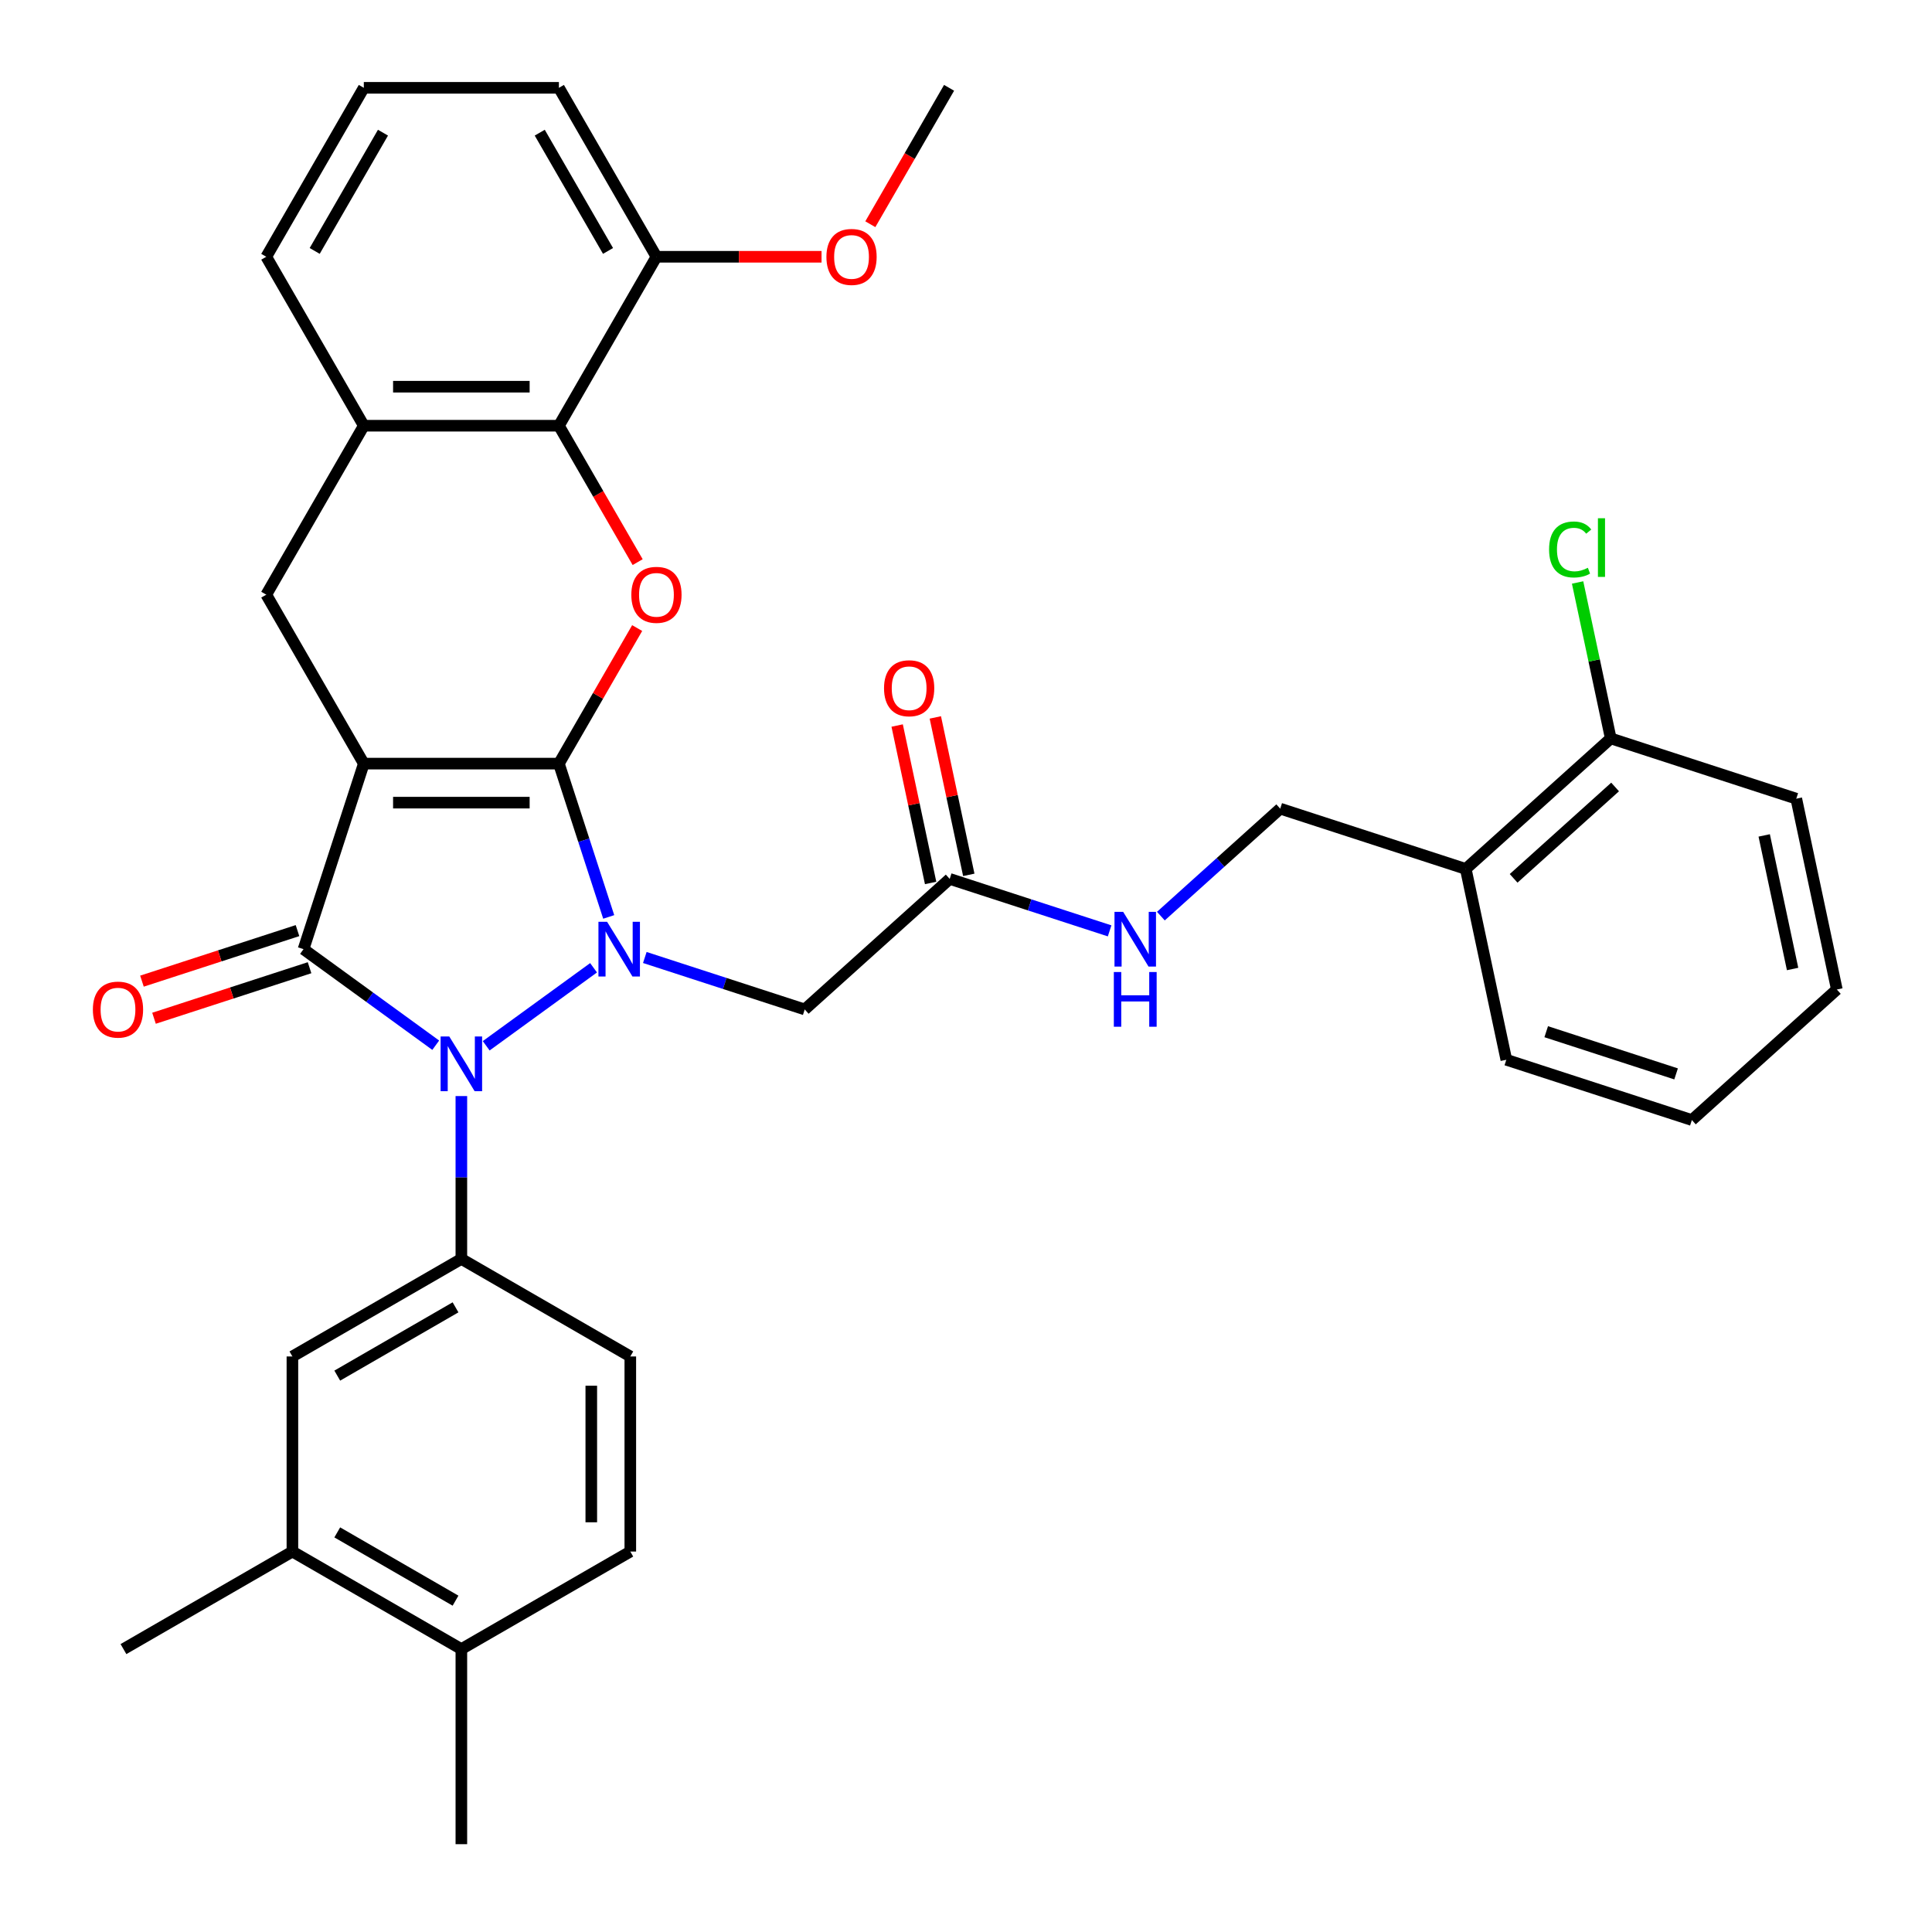 <?xml version='1.0' encoding='iso-8859-1'?>
<svg version='1.1' baseProfile='full'
              xmlns='http://www.w3.org/2000/svg'
                      xmlns:rdkit='http://www.rdkit.org/xml'
                      xmlns:xlink='http://www.w3.org/1999/xlink'
                  xml:space='preserve'
width='1000px' height='1000px' viewBox='0 0 1000 1000'>
<!-- END OF HEADER -->
<rect style='opacity:1.0;fill:#FFFFFF;stroke:none' width='1000' height='1000' x='0' y='0'> </rect>
<path class='bond-0' d='M 289.287,395.249 L 188.31,395.249' style='fill:none;fill-rule:evenodd;stroke:#000000;stroke-width:6px;stroke-linecap:butt;stroke-linejoin:miter;stroke-opacity:1' />
<path class='bond-0' d='M 274.141,415.445 L 203.457,415.445' style='fill:none;fill-rule:evenodd;stroke:#000000;stroke-width:6px;stroke-linecap:butt;stroke-linejoin:miter;stroke-opacity:1' />
<path class='bond-1' d='M 289.287,395.249 L 302.178,434.925' style='fill:none;fill-rule:evenodd;stroke:#000000;stroke-width:6px;stroke-linecap:butt;stroke-linejoin:miter;stroke-opacity:1' />
<path class='bond-1' d='M 302.178,434.925 L 315.07,474.6' style='fill:none;fill-rule:evenodd;stroke:#0000FF;stroke-width:6px;stroke-linecap:butt;stroke-linejoin:miter;stroke-opacity:1' />
<path class='bond-4' d='M 289.287,395.249 L 309.542,360.167' style='fill:none;fill-rule:evenodd;stroke:#000000;stroke-width:6px;stroke-linecap:butt;stroke-linejoin:miter;stroke-opacity:1' />
<path class='bond-4' d='M 309.542,360.167 L 329.797,325.085' style='fill:none;fill-rule:evenodd;stroke:#FF0000;stroke-width:6px;stroke-linecap:butt;stroke-linejoin:miter;stroke-opacity:1' />
<path class='bond-3' d='M 188.31,395.249 L 157.107,491.284' style='fill:none;fill-rule:evenodd;stroke:#000000;stroke-width:6px;stroke-linecap:butt;stroke-linejoin:miter;stroke-opacity:1' />
<path class='bond-6' d='M 188.31,395.249 L 137.822,307.801' style='fill:none;fill-rule:evenodd;stroke:#000000;stroke-width:6px;stroke-linecap:butt;stroke-linejoin:miter;stroke-opacity:1' />
<path class='bond-2' d='M 307.226,500.921 L 251.653,541.298' style='fill:none;fill-rule:evenodd;stroke:#0000FF;stroke-width:6px;stroke-linecap:butt;stroke-linejoin:miter;stroke-opacity:1' />
<path class='bond-7' d='M 333.755,495.594 L 375.141,509.041' style='fill:none;fill-rule:evenodd;stroke:#0000FF;stroke-width:6px;stroke-linecap:butt;stroke-linejoin:miter;stroke-opacity:1' />
<path class='bond-7' d='M 375.141,509.041 L 416.526,522.488' style='fill:none;fill-rule:evenodd;stroke:#000000;stroke-width:6px;stroke-linecap:butt;stroke-linejoin:miter;stroke-opacity:1' />
<path class='bond-5' d='M 238.799,567.322 L 238.799,609.468' style='fill:none;fill-rule:evenodd;stroke:#0000FF;stroke-width:6px;stroke-linecap:butt;stroke-linejoin:miter;stroke-opacity:1' />
<path class='bond-5' d='M 238.799,609.468 L 238.799,651.614' style='fill:none;fill-rule:evenodd;stroke:#000000;stroke-width:6px;stroke-linecap:butt;stroke-linejoin:miter;stroke-opacity:1' />
<path class='bond-35' d='M 225.534,541 L 191.32,516.142' style='fill:none;fill-rule:evenodd;stroke:#0000FF;stroke-width:6px;stroke-linecap:butt;stroke-linejoin:miter;stroke-opacity:1' />
<path class='bond-35' d='M 191.32,516.142 L 157.107,491.284' style='fill:none;fill-rule:evenodd;stroke:#000000;stroke-width:6px;stroke-linecap:butt;stroke-linejoin:miter;stroke-opacity:1' />
<path class='bond-12' d='M 153.986,481.681 L 113.731,494.761' style='fill:none;fill-rule:evenodd;stroke:#000000;stroke-width:6px;stroke-linecap:butt;stroke-linejoin:miter;stroke-opacity:1' />
<path class='bond-12' d='M 113.731,494.761 L 73.476,507.84' style='fill:none;fill-rule:evenodd;stroke:#FF0000;stroke-width:6px;stroke-linecap:butt;stroke-linejoin:miter;stroke-opacity:1' />
<path class='bond-12' d='M 160.227,500.888 L 119.972,513.968' style='fill:none;fill-rule:evenodd;stroke:#000000;stroke-width:6px;stroke-linecap:butt;stroke-linejoin:miter;stroke-opacity:1' />
<path class='bond-12' d='M 119.972,513.968 L 79.716,527.047' style='fill:none;fill-rule:evenodd;stroke:#FF0000;stroke-width:6px;stroke-linecap:butt;stroke-linejoin:miter;stroke-opacity:1' />
<path class='bond-8' d='M 330.051,290.956 L 309.669,255.654' style='fill:none;fill-rule:evenodd;stroke:#FF0000;stroke-width:6px;stroke-linecap:butt;stroke-linejoin:miter;stroke-opacity:1' />
<path class='bond-8' d='M 309.669,255.654 L 289.287,220.352' style='fill:none;fill-rule:evenodd;stroke:#000000;stroke-width:6px;stroke-linecap:butt;stroke-linejoin:miter;stroke-opacity:1' />
<path class='bond-11' d='M 238.799,651.614 L 151.35,702.103' style='fill:none;fill-rule:evenodd;stroke:#000000;stroke-width:6px;stroke-linecap:butt;stroke-linejoin:miter;stroke-opacity:1' />
<path class='bond-11' d='M 235.779,676.677 L 174.565,712.019' style='fill:none;fill-rule:evenodd;stroke:#000000;stroke-width:6px;stroke-linecap:butt;stroke-linejoin:miter;stroke-opacity:1' />
<path class='bond-16' d='M 238.799,651.614 L 326.247,702.103' style='fill:none;fill-rule:evenodd;stroke:#000000;stroke-width:6px;stroke-linecap:butt;stroke-linejoin:miter;stroke-opacity:1' />
<path class='bond-36' d='M 137.822,307.801 L 188.31,220.352' style='fill:none;fill-rule:evenodd;stroke:#000000;stroke-width:6px;stroke-linecap:butt;stroke-linejoin:miter;stroke-opacity:1' />
<path class='bond-10' d='M 416.526,522.488 L 491.566,454.921' style='fill:none;fill-rule:evenodd;stroke:#000000;stroke-width:6px;stroke-linecap:butt;stroke-linejoin:miter;stroke-opacity:1' />
<path class='bond-9' d='M 289.287,220.352 L 188.31,220.352' style='fill:none;fill-rule:evenodd;stroke:#000000;stroke-width:6px;stroke-linecap:butt;stroke-linejoin:miter;stroke-opacity:1' />
<path class='bond-9' d='M 274.141,200.157 L 203.457,200.157' style='fill:none;fill-rule:evenodd;stroke:#000000;stroke-width:6px;stroke-linecap:butt;stroke-linejoin:miter;stroke-opacity:1' />
<path class='bond-17' d='M 289.287,220.352 L 339.776,132.903' style='fill:none;fill-rule:evenodd;stroke:#000000;stroke-width:6px;stroke-linecap:butt;stroke-linejoin:miter;stroke-opacity:1' />
<path class='bond-25' d='M 188.31,220.352 L 137.822,132.903' style='fill:none;fill-rule:evenodd;stroke:#000000;stroke-width:6px;stroke-linecap:butt;stroke-linejoin:miter;stroke-opacity:1' />
<path class='bond-15' d='M 491.566,454.921 L 532.952,468.368' style='fill:none;fill-rule:evenodd;stroke:#000000;stroke-width:6px;stroke-linecap:butt;stroke-linejoin:miter;stroke-opacity:1' />
<path class='bond-15' d='M 532.952,468.368 L 574.337,481.815' style='fill:none;fill-rule:evenodd;stroke:#0000FF;stroke-width:6px;stroke-linecap:butt;stroke-linejoin:miter;stroke-opacity:1' />
<path class='bond-21' d='M 501.443,452.822 L 492.783,412.079' style='fill:none;fill-rule:evenodd;stroke:#000000;stroke-width:6px;stroke-linecap:butt;stroke-linejoin:miter;stroke-opacity:1' />
<path class='bond-21' d='M 492.783,412.079 L 484.123,371.336' style='fill:none;fill-rule:evenodd;stroke:#FF0000;stroke-width:6px;stroke-linecap:butt;stroke-linejoin:miter;stroke-opacity:1' />
<path class='bond-21' d='M 481.689,457.021 L 473.029,416.277' style='fill:none;fill-rule:evenodd;stroke:#000000;stroke-width:6px;stroke-linecap:butt;stroke-linejoin:miter;stroke-opacity:1' />
<path class='bond-21' d='M 473.029,416.277 L 464.369,375.534' style='fill:none;fill-rule:evenodd;stroke:#FF0000;stroke-width:6px;stroke-linecap:butt;stroke-linejoin:miter;stroke-opacity:1' />
<path class='bond-13' d='M 151.35,702.103 L 151.35,803.08' style='fill:none;fill-rule:evenodd;stroke:#000000;stroke-width:6px;stroke-linecap:butt;stroke-linejoin:miter;stroke-opacity:1' />
<path class='bond-28' d='M 151.35,803.08 L 63.901,853.568' style='fill:none;fill-rule:evenodd;stroke:#000000;stroke-width:6px;stroke-linecap:butt;stroke-linejoin:miter;stroke-opacity:1' />
<path class='bond-38' d='M 151.35,803.08 L 238.799,853.568' style='fill:none;fill-rule:evenodd;stroke:#000000;stroke-width:6px;stroke-linecap:butt;stroke-linejoin:miter;stroke-opacity:1' />
<path class='bond-38' d='M 174.565,793.163 L 235.779,828.505' style='fill:none;fill-rule:evenodd;stroke:#000000;stroke-width:6px;stroke-linecap:butt;stroke-linejoin:miter;stroke-opacity:1' />
<path class='bond-14' d='M 758.677,449.762 L 662.642,418.558' style='fill:none;fill-rule:evenodd;stroke:#000000;stroke-width:6px;stroke-linecap:butt;stroke-linejoin:miter;stroke-opacity:1' />
<path class='bond-20' d='M 758.677,449.762 L 833.717,382.195' style='fill:none;fill-rule:evenodd;stroke:#000000;stroke-width:6px;stroke-linecap:butt;stroke-linejoin:miter;stroke-opacity:1' />
<path class='bond-20' d='M 783.446,454.635 L 835.975,407.338' style='fill:none;fill-rule:evenodd;stroke:#000000;stroke-width:6px;stroke-linecap:butt;stroke-linejoin:miter;stroke-opacity:1' />
<path class='bond-27' d='M 758.677,449.762 L 779.671,548.532' style='fill:none;fill-rule:evenodd;stroke:#000000;stroke-width:6px;stroke-linecap:butt;stroke-linejoin:miter;stroke-opacity:1' />
<path class='bond-19' d='M 600.866,474.181 L 631.754,446.37' style='fill:none;fill-rule:evenodd;stroke:#0000FF;stroke-width:6px;stroke-linecap:butt;stroke-linejoin:miter;stroke-opacity:1' />
<path class='bond-19' d='M 631.754,446.37 L 662.642,418.558' style='fill:none;fill-rule:evenodd;stroke:#000000;stroke-width:6px;stroke-linecap:butt;stroke-linejoin:miter;stroke-opacity:1' />
<path class='bond-22' d='M 326.247,702.103 L 326.247,803.08' style='fill:none;fill-rule:evenodd;stroke:#000000;stroke-width:6px;stroke-linecap:butt;stroke-linejoin:miter;stroke-opacity:1' />
<path class='bond-22' d='M 306.052,717.249 L 306.052,787.933' style='fill:none;fill-rule:evenodd;stroke:#000000;stroke-width:6px;stroke-linecap:butt;stroke-linejoin:miter;stroke-opacity:1' />
<path class='bond-24' d='M 339.776,132.903 L 382.502,132.903' style='fill:none;fill-rule:evenodd;stroke:#000000;stroke-width:6px;stroke-linecap:butt;stroke-linejoin:miter;stroke-opacity:1' />
<path class='bond-24' d='M 382.502,132.903 L 425.228,132.903' style='fill:none;fill-rule:evenodd;stroke:#FF0000;stroke-width:6px;stroke-linecap:butt;stroke-linejoin:miter;stroke-opacity:1' />
<path class='bond-29' d='M 339.776,132.903 L 289.287,45.455' style='fill:none;fill-rule:evenodd;stroke:#000000;stroke-width:6px;stroke-linecap:butt;stroke-linejoin:miter;stroke-opacity:1' />
<path class='bond-29' d='M 314.713,129.884 L 279.371,68.67' style='fill:none;fill-rule:evenodd;stroke:#000000;stroke-width:6px;stroke-linecap:butt;stroke-linejoin:miter;stroke-opacity:1' />
<path class='bond-18' d='M 238.799,853.568 L 326.247,803.08' style='fill:none;fill-rule:evenodd;stroke:#000000;stroke-width:6px;stroke-linecap:butt;stroke-linejoin:miter;stroke-opacity:1' />
<path class='bond-30' d='M 238.799,853.568 L 238.799,954.545' style='fill:none;fill-rule:evenodd;stroke:#000000;stroke-width:6px;stroke-linecap:butt;stroke-linejoin:miter;stroke-opacity:1' />
<path class='bond-23' d='M 833.717,382.195 L 825.14,341.842' style='fill:none;fill-rule:evenodd;stroke:#000000;stroke-width:6px;stroke-linecap:butt;stroke-linejoin:miter;stroke-opacity:1' />
<path class='bond-23' d='M 825.14,341.842 L 816.563,301.489' style='fill:none;fill-rule:evenodd;stroke:#00CC00;stroke-width:6px;stroke-linecap:butt;stroke-linejoin:miter;stroke-opacity:1' />
<path class='bond-31' d='M 833.717,382.195 L 929.752,413.398' style='fill:none;fill-rule:evenodd;stroke:#000000;stroke-width:6px;stroke-linecap:butt;stroke-linejoin:miter;stroke-opacity:1' />
<path class='bond-32' d='M 450.478,116.059 L 470.86,80.757' style='fill:none;fill-rule:evenodd;stroke:#FF0000;stroke-width:6px;stroke-linecap:butt;stroke-linejoin:miter;stroke-opacity:1' />
<path class='bond-32' d='M 470.86,80.757 L 491.241,45.455' style='fill:none;fill-rule:evenodd;stroke:#000000;stroke-width:6px;stroke-linecap:butt;stroke-linejoin:miter;stroke-opacity:1' />
<path class='bond-37' d='M 137.822,132.903 L 188.31,45.455' style='fill:none;fill-rule:evenodd;stroke:#000000;stroke-width:6px;stroke-linecap:butt;stroke-linejoin:miter;stroke-opacity:1' />
<path class='bond-37' d='M 162.885,129.884 L 198.227,68.67' style='fill:none;fill-rule:evenodd;stroke:#000000;stroke-width:6px;stroke-linecap:butt;stroke-linejoin:miter;stroke-opacity:1' />
<path class='bond-26' d='M 188.31,45.455 L 289.287,45.455' style='fill:none;fill-rule:evenodd;stroke:#000000;stroke-width:6px;stroke-linecap:butt;stroke-linejoin:miter;stroke-opacity:1' />
<path class='bond-33' d='M 779.671,548.532 L 875.706,579.736' style='fill:none;fill-rule:evenodd;stroke:#000000;stroke-width:6px;stroke-linecap:butt;stroke-linejoin:miter;stroke-opacity:1' />
<path class='bond-33' d='M 800.317,534.006 L 867.541,555.848' style='fill:none;fill-rule:evenodd;stroke:#000000;stroke-width:6px;stroke-linecap:butt;stroke-linejoin:miter;stroke-opacity:1' />
<path class='bond-39' d='M 929.752,413.398 L 950.747,512.169' style='fill:none;fill-rule:evenodd;stroke:#000000;stroke-width:6px;stroke-linecap:butt;stroke-linejoin:miter;stroke-opacity:1' />
<path class='bond-39' d='M 913.147,432.413 L 927.843,501.552' style='fill:none;fill-rule:evenodd;stroke:#000000;stroke-width:6px;stroke-linecap:butt;stroke-linejoin:miter;stroke-opacity:1' />
<path class='bond-34' d='M 875.706,579.736 L 950.747,512.169' style='fill:none;fill-rule:evenodd;stroke:#000000;stroke-width:6px;stroke-linecap:butt;stroke-linejoin:miter;stroke-opacity:1' />
<path  class='atom-2' d='M 314.231 477.124
L 323.511 492.124
Q 324.431 493.604, 325.911 496.284
Q 327.391 498.964, 327.471 499.124
L 327.471 477.124
L 331.231 477.124
L 331.231 505.444
L 327.351 505.444
L 317.391 489.044
Q 316.231 487.124, 314.991 484.924
Q 313.791 482.724, 313.431 482.044
L 313.431 505.444
L 309.751 505.444
L 309.751 477.124
L 314.231 477.124
' fill='#0000FF'/>
<path  class='atom-3' d='M 232.539 536.477
L 241.819 551.477
Q 242.739 552.957, 244.219 555.637
Q 245.699 558.317, 245.779 558.477
L 245.779 536.477
L 249.539 536.477
L 249.539 564.797
L 245.659 564.797
L 235.699 548.397
Q 234.539 546.477, 233.299 544.277
Q 232.099 542.077, 231.739 541.397
L 231.739 564.797
L 228.059 564.797
L 228.059 536.477
L 232.539 536.477
' fill='#0000FF'/>
<path  class='atom-5' d='M 326.776 307.881
Q 326.776 301.081, 330.136 297.281
Q 333.496 293.481, 339.776 293.481
Q 346.056 293.481, 349.416 297.281
Q 352.776 301.081, 352.776 307.881
Q 352.776 314.761, 349.376 318.681
Q 345.976 322.561, 339.776 322.561
Q 333.536 322.561, 330.136 318.681
Q 326.776 314.801, 326.776 307.881
M 339.776 319.361
Q 344.096 319.361, 346.416 316.481
Q 348.776 313.561, 348.776 307.881
Q 348.776 302.321, 346.416 299.521
Q 344.096 296.681, 339.776 296.681
Q 335.456 296.681, 333.096 299.481
Q 330.776 302.281, 330.776 307.881
Q 330.776 313.601, 333.096 316.481
Q 335.456 319.361, 339.776 319.361
' fill='#FF0000'/>
<path  class='atom-13' d='M 48.072 522.568
Q 48.072 515.768, 51.432 511.968
Q 54.792 508.168, 61.072 508.168
Q 67.352 508.168, 70.712 511.968
Q 74.072 515.768, 74.072 522.568
Q 74.072 529.448, 70.672 533.368
Q 67.272 537.248, 61.072 537.248
Q 54.832 537.248, 51.432 533.368
Q 48.072 529.488, 48.072 522.568
M 61.072 534.048
Q 65.392 534.048, 67.712 531.168
Q 70.072 528.248, 70.072 522.568
Q 70.072 517.008, 67.712 514.208
Q 65.392 511.368, 61.072 511.368
Q 56.752 511.368, 54.392 514.168
Q 52.072 516.968, 52.072 522.568
Q 52.072 528.288, 54.392 531.168
Q 56.752 534.048, 61.072 534.048
' fill='#FF0000'/>
<path  class='atom-16' d='M 581.341 471.965
L 590.621 486.965
Q 591.541 488.445, 593.021 491.125
Q 594.501 493.805, 594.581 493.965
L 594.581 471.965
L 598.341 471.965
L 598.341 500.285
L 594.461 500.285
L 584.501 483.885
Q 583.341 481.965, 582.101 479.765
Q 580.901 477.565, 580.541 476.885
L 580.541 500.285
L 576.861 500.285
L 576.861 471.965
L 581.341 471.965
' fill='#0000FF'/>
<path  class='atom-16' d='M 576.521 503.117
L 580.361 503.117
L 580.361 515.157
L 594.841 515.157
L 594.841 503.117
L 598.681 503.117
L 598.681 531.437
L 594.841 531.437
L 594.841 518.357
L 580.361 518.357
L 580.361 531.437
L 576.521 531.437
L 576.521 503.117
' fill='#0000FF'/>
<path  class='atom-22' d='M 457.572 356.231
Q 457.572 349.431, 460.932 345.631
Q 464.292 341.831, 470.572 341.831
Q 476.852 341.831, 480.212 345.631
Q 483.572 349.431, 483.572 356.231
Q 483.572 363.111, 480.172 367.031
Q 476.772 370.911, 470.572 370.911
Q 464.332 370.911, 460.932 367.031
Q 457.572 363.151, 457.572 356.231
M 470.572 367.711
Q 474.892 367.711, 477.212 364.831
Q 479.572 361.911, 479.572 356.231
Q 479.572 350.671, 477.212 347.871
Q 474.892 345.031, 470.572 345.031
Q 466.252 345.031, 463.892 347.831
Q 461.572 350.631, 461.572 356.231
Q 461.572 361.951, 463.892 364.831
Q 466.252 367.711, 470.572 367.711
' fill='#FF0000'/>
<path  class='atom-24' d='M 801.803 284.404
Q 801.803 277.364, 805.083 273.684
Q 808.403 269.964, 814.683 269.964
Q 820.523 269.964, 823.643 274.084
L 821.003 276.244
Q 818.723 273.244, 814.683 273.244
Q 810.403 273.244, 808.123 276.124
Q 805.883 278.964, 805.883 284.404
Q 805.883 290.004, 808.203 292.884
Q 810.563 295.764, 815.123 295.764
Q 818.243 295.764, 821.883 293.884
L 823.003 296.884
Q 821.523 297.844, 819.283 298.404
Q 817.043 298.964, 814.563 298.964
Q 808.403 298.964, 805.083 295.204
Q 801.803 291.444, 801.803 284.404
' fill='#00CC00'/>
<path  class='atom-24' d='M 827.083 268.244
L 830.763 268.244
L 830.763 298.604
L 827.083 298.604
L 827.083 268.244
' fill='#00CC00'/>
<path  class='atom-25' d='M 427.753 132.983
Q 427.753 126.183, 431.113 122.383
Q 434.473 118.583, 440.753 118.583
Q 447.033 118.583, 450.393 122.383
Q 453.753 126.183, 453.753 132.983
Q 453.753 139.863, 450.353 143.783
Q 446.953 147.663, 440.753 147.663
Q 434.513 147.663, 431.113 143.783
Q 427.753 139.903, 427.753 132.983
M 440.753 144.463
Q 445.073 144.463, 447.393 141.583
Q 449.753 138.663, 449.753 132.983
Q 449.753 127.423, 447.393 124.623
Q 445.073 121.783, 440.753 121.783
Q 436.433 121.783, 434.073 124.583
Q 431.753 127.383, 431.753 132.983
Q 431.753 138.703, 434.073 141.583
Q 436.433 144.463, 440.753 144.463
' fill='#FF0000'/>
</svg>
